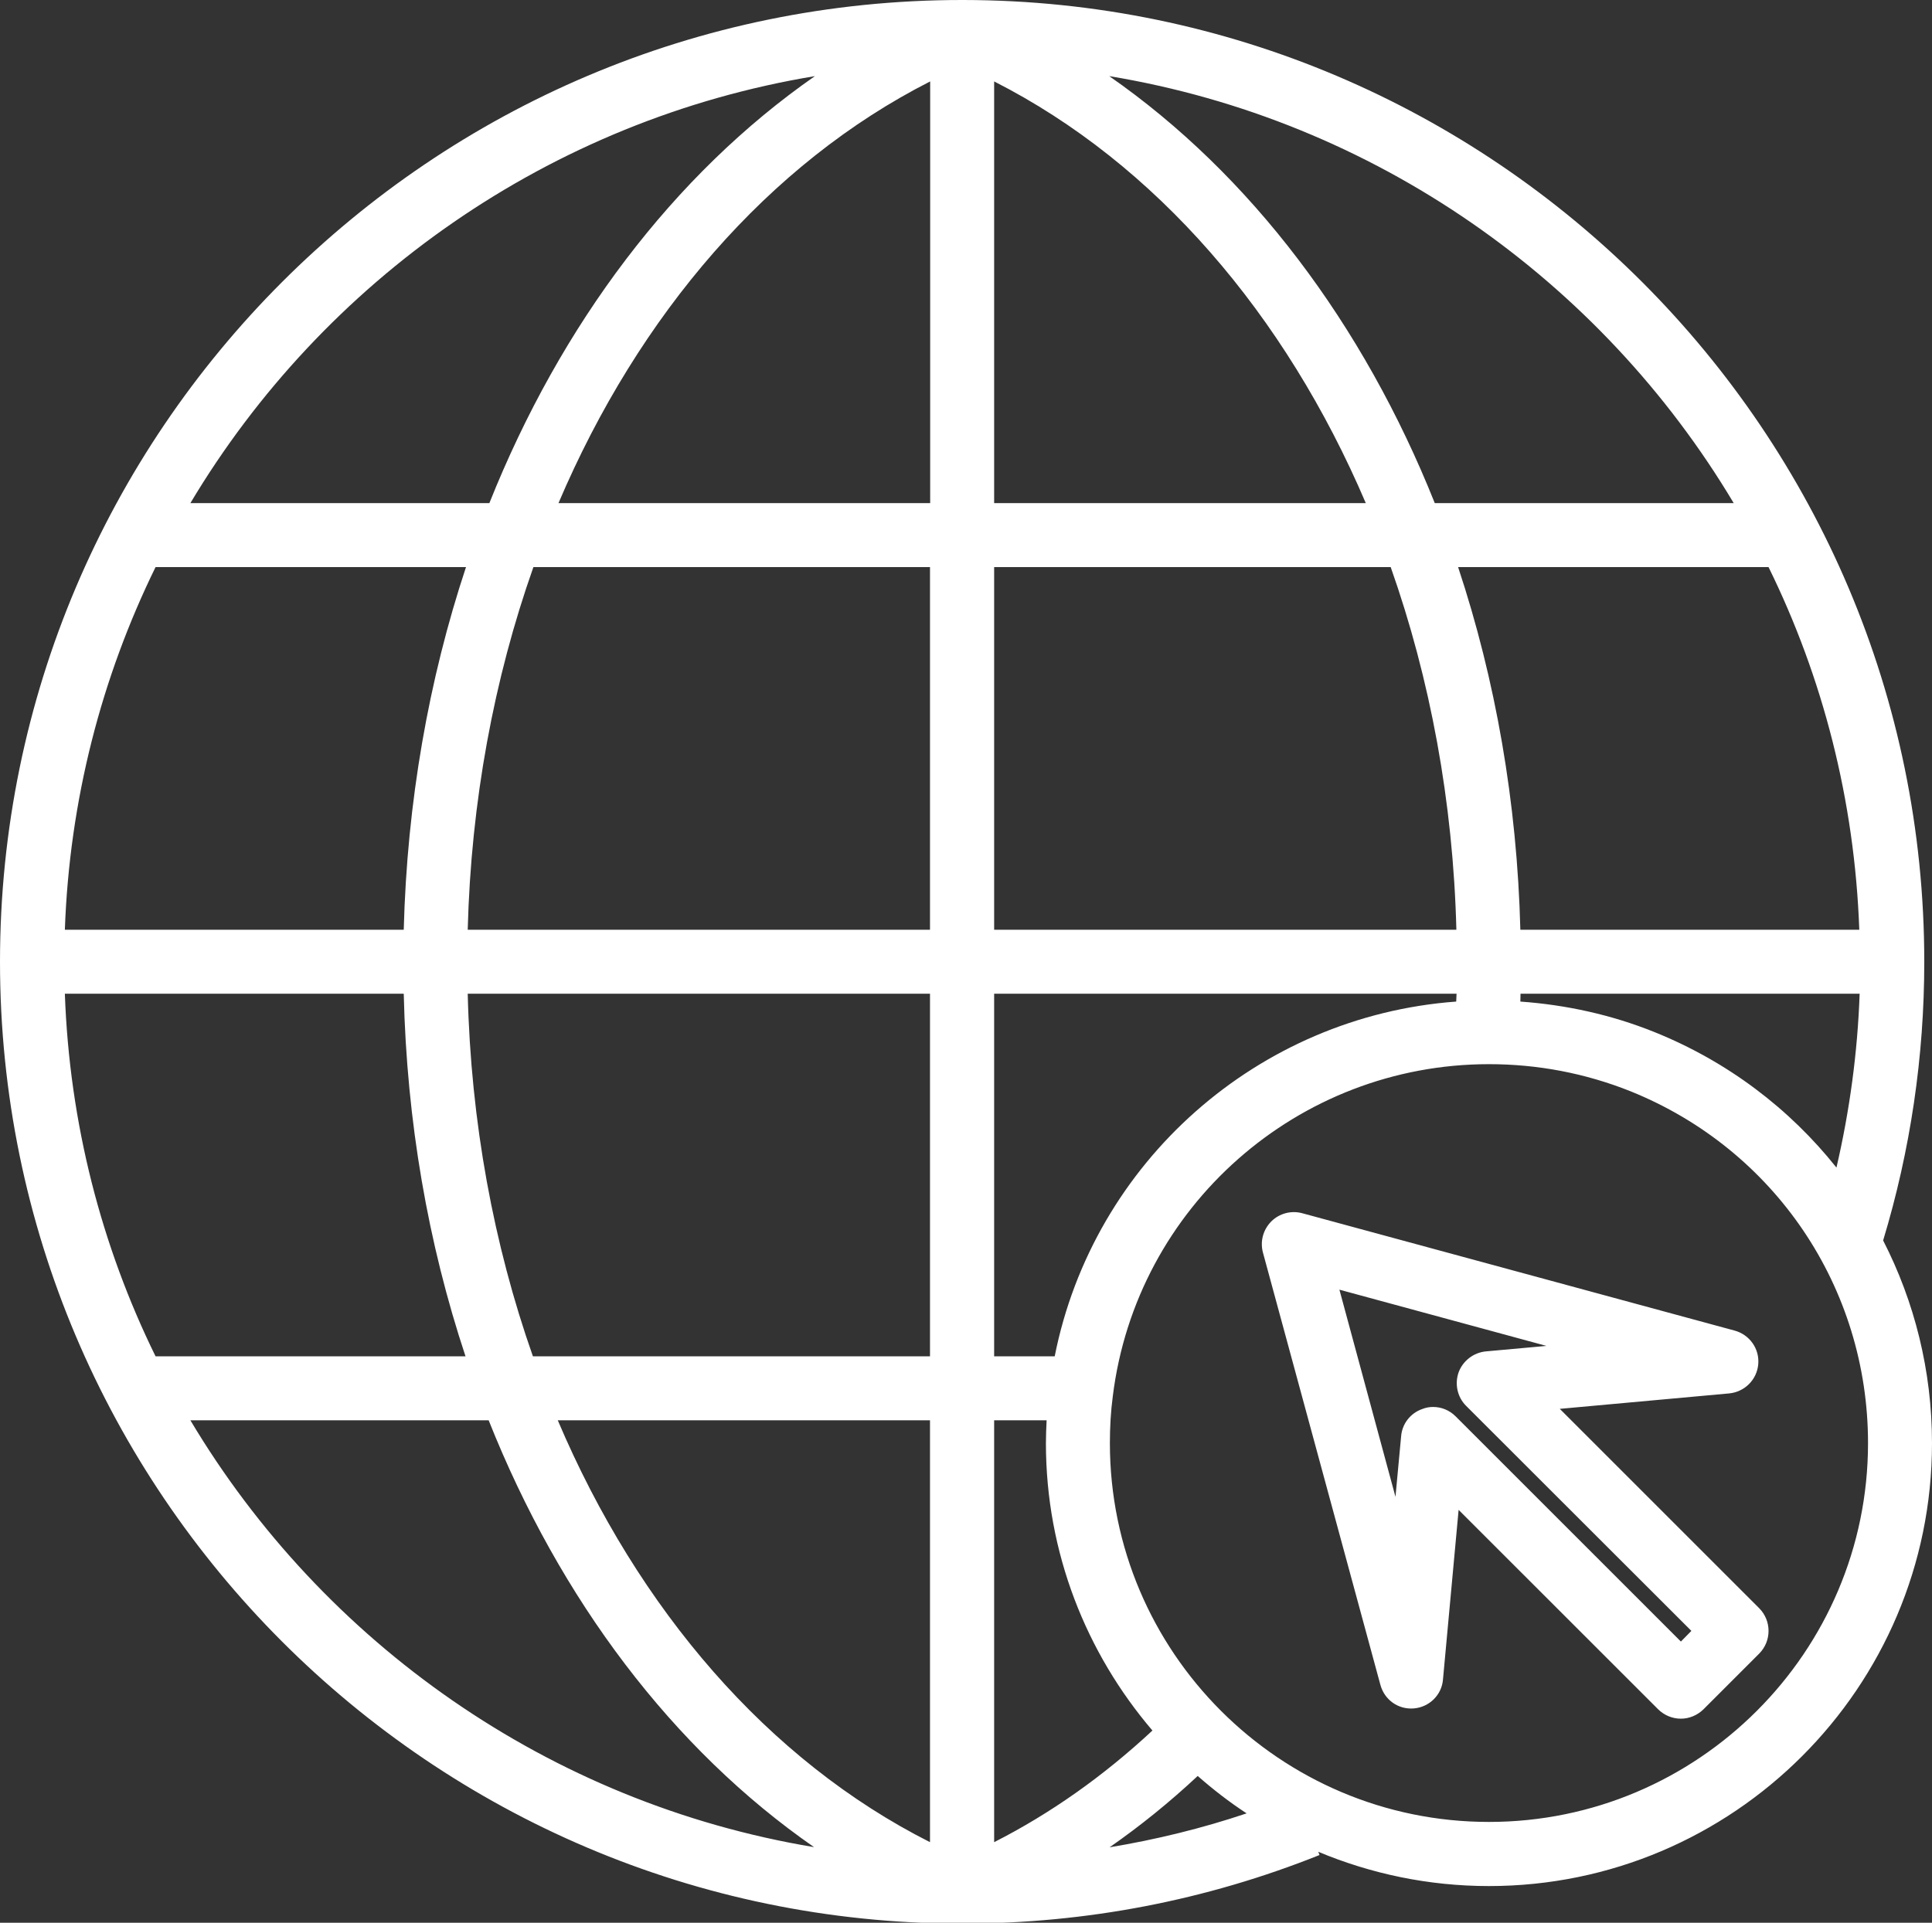 <?xml version="1.0" encoding="UTF-8" standalone="no"?><svg xmlns="http://www.w3.org/2000/svg" xmlns:xlink="http://www.w3.org/1999/xlink" fill="#000000" height="43.8" preserveAspectRatio="xMidYMid meet" version="1" viewBox="0.0 0.0 44.0 43.8" width="44" zoomAndPan="magnify"><rect x="0.0" y="0.0" width="44.0" height="43.8" fill="#333333" stroke="none"/><g id="change1_1"><path d="M 38.52 37.152 L 38.281 37.395 L 33.152 32.266 C 33.012 32.125 32.828 32.051 32.637 32.051 C 32.551 32.051 32.469 32.066 32.391 32.098 C 32.121 32.191 31.934 32.434 31.91 32.715 L 31.781 34.098 L 30.504 29.379 L 35.219 30.66 L 33.84 30.785 C 33.559 30.812 33.316 31 33.219 31.262 C 33.125 31.531 33.191 31.828 33.391 32.027 Z M 40.043 31.078 C 40.074 30.727 39.848 30.406 39.508 30.312 L 29.656 27.637 C 29.406 27.57 29.137 27.641 28.953 27.824 C 28.766 28.012 28.695 28.281 28.762 28.531 L 31.438 38.383 C 31.531 38.723 31.844 38.949 32.203 38.918 C 32.555 38.887 32.836 38.609 32.863 38.258 L 33.219 34.395 L 37.766 38.941 C 37.902 39.074 38.086 39.152 38.281 39.152 C 38.473 39.152 38.656 39.074 38.793 38.941 L 40.066 37.668 C 40.348 37.383 40.348 36.922 40.066 36.637 L 35.523 32.094 L 39.383 31.742 C 39.734 31.707 40.012 31.43 40.043 31.078 Z M 33.91 41.504 C 29.148 41.504 25.277 37.633 25.277 32.875 C 25.277 32.512 25.297 32.152 25.344 31.801 C 25.879 27.488 29.559 24.242 33.91 24.242 C 35.023 24.242 36.105 24.449 37.133 24.859 C 40.418 26.184 42.543 29.328 42.543 32.875 C 42.543 37.633 38.668 41.504 33.91 41.504 Z M 25.27 42.082 C 25.965 41.598 26.633 41.059 27.277 40.457 C 27.629 40.766 27.996 41.051 28.391 41.309 C 27.371 41.652 26.328 41.906 25.27 42.082 Z M 22.641 32.355 L 23.836 32.355 C 23.828 32.527 23.82 32.703 23.82 32.875 C 23.82 35.371 24.738 37.656 26.246 39.422 C 25.125 40.465 23.918 41.316 22.641 41.965 Z M 22.641 22.637 L 33.172 22.637 C 33.168 22.699 33.168 22.758 33.164 22.816 C 28.652 23.148 24.898 26.469 24.02 30.898 L 22.641 30.898 Z M 22.641 12.918 L 31.672 12.918 C 32.57 15.461 33.094 18.262 33.168 21.18 L 22.641 21.18 Z M 22.641 1.855 C 26.316 3.723 29.27 7.16 31.105 11.461 L 22.641 11.461 Z M 39.484 11.461 L 32.676 11.461 C 31.047 7.383 28.48 3.973 25.262 1.734 C 31.305 2.734 36.461 6.391 39.484 11.461 Z M 42.352 22.637 C 42.305 23.977 42.125 25.301 41.824 26.598 C 40.758 25.258 39.344 24.18 37.672 23.508 C 36.699 23.117 35.672 22.891 34.625 22.816 C 34.625 22.758 34.629 22.699 34.629 22.637 Z M 42.344 21.18 L 34.625 21.18 C 34.551 18.277 34.059 15.484 33.207 12.918 L 40.277 12.918 C 41.512 15.43 42.238 18.227 42.344 21.18 Z M 21.18 11.461 L 12.719 11.461 C 14.551 7.16 17.508 3.723 21.184 1.855 L 21.184 11.461 Z M 21.18 21.18 L 10.652 21.18 C 10.727 18.262 11.25 15.461 12.148 12.918 L 21.18 12.918 Z M 21.18 30.898 L 12.137 30.898 C 11.242 28.355 10.723 25.559 10.652 22.637 L 21.18 22.637 Z M 21.18 41.965 C 17.496 40.105 14.535 36.668 12.703 32.355 L 21.18 32.355 Z M 4.336 32.355 L 11.129 32.355 C 12.754 36.438 15.32 39.844 18.539 42.078 C 12.508 41.074 7.359 37.422 4.336 32.355 Z M 1.477 22.637 L 9.195 22.637 C 9.262 25.543 9.75 28.332 10.602 30.898 L 3.543 30.898 C 2.312 28.391 1.582 25.594 1.477 22.637 Z M 3.543 12.918 L 10.613 12.918 C 9.762 15.484 9.27 18.277 9.195 21.18 L 1.477 21.18 C 1.582 18.227 2.312 15.43 3.543 12.918 Z M 18.559 1.734 C 15.344 3.973 12.773 7.383 11.145 11.461 L 4.336 11.461 C 7.363 6.391 12.52 2.734 18.559 1.734 Z M 42.887 28.258 C 43.508 26.207 43.824 24.07 43.824 21.91 C 43.824 9.836 34.008 0.016 21.941 0 L 21.934 0 C 21.926 0 21.918 0 21.91 0 C 9.828 0 0 9.828 0 21.91 C 0 33.98 9.812 43.805 21.879 43.82 L 21.941 43.82 C 24.742 43.816 27.473 43.289 30.051 42.258 L 30.023 42.184 C 31.219 42.684 32.531 42.965 33.91 42.965 C 39.473 42.965 44 38.438 44 32.875 C 44 31.227 43.602 29.652 42.887 28.258" fill="#ffffff"/></g></svg>